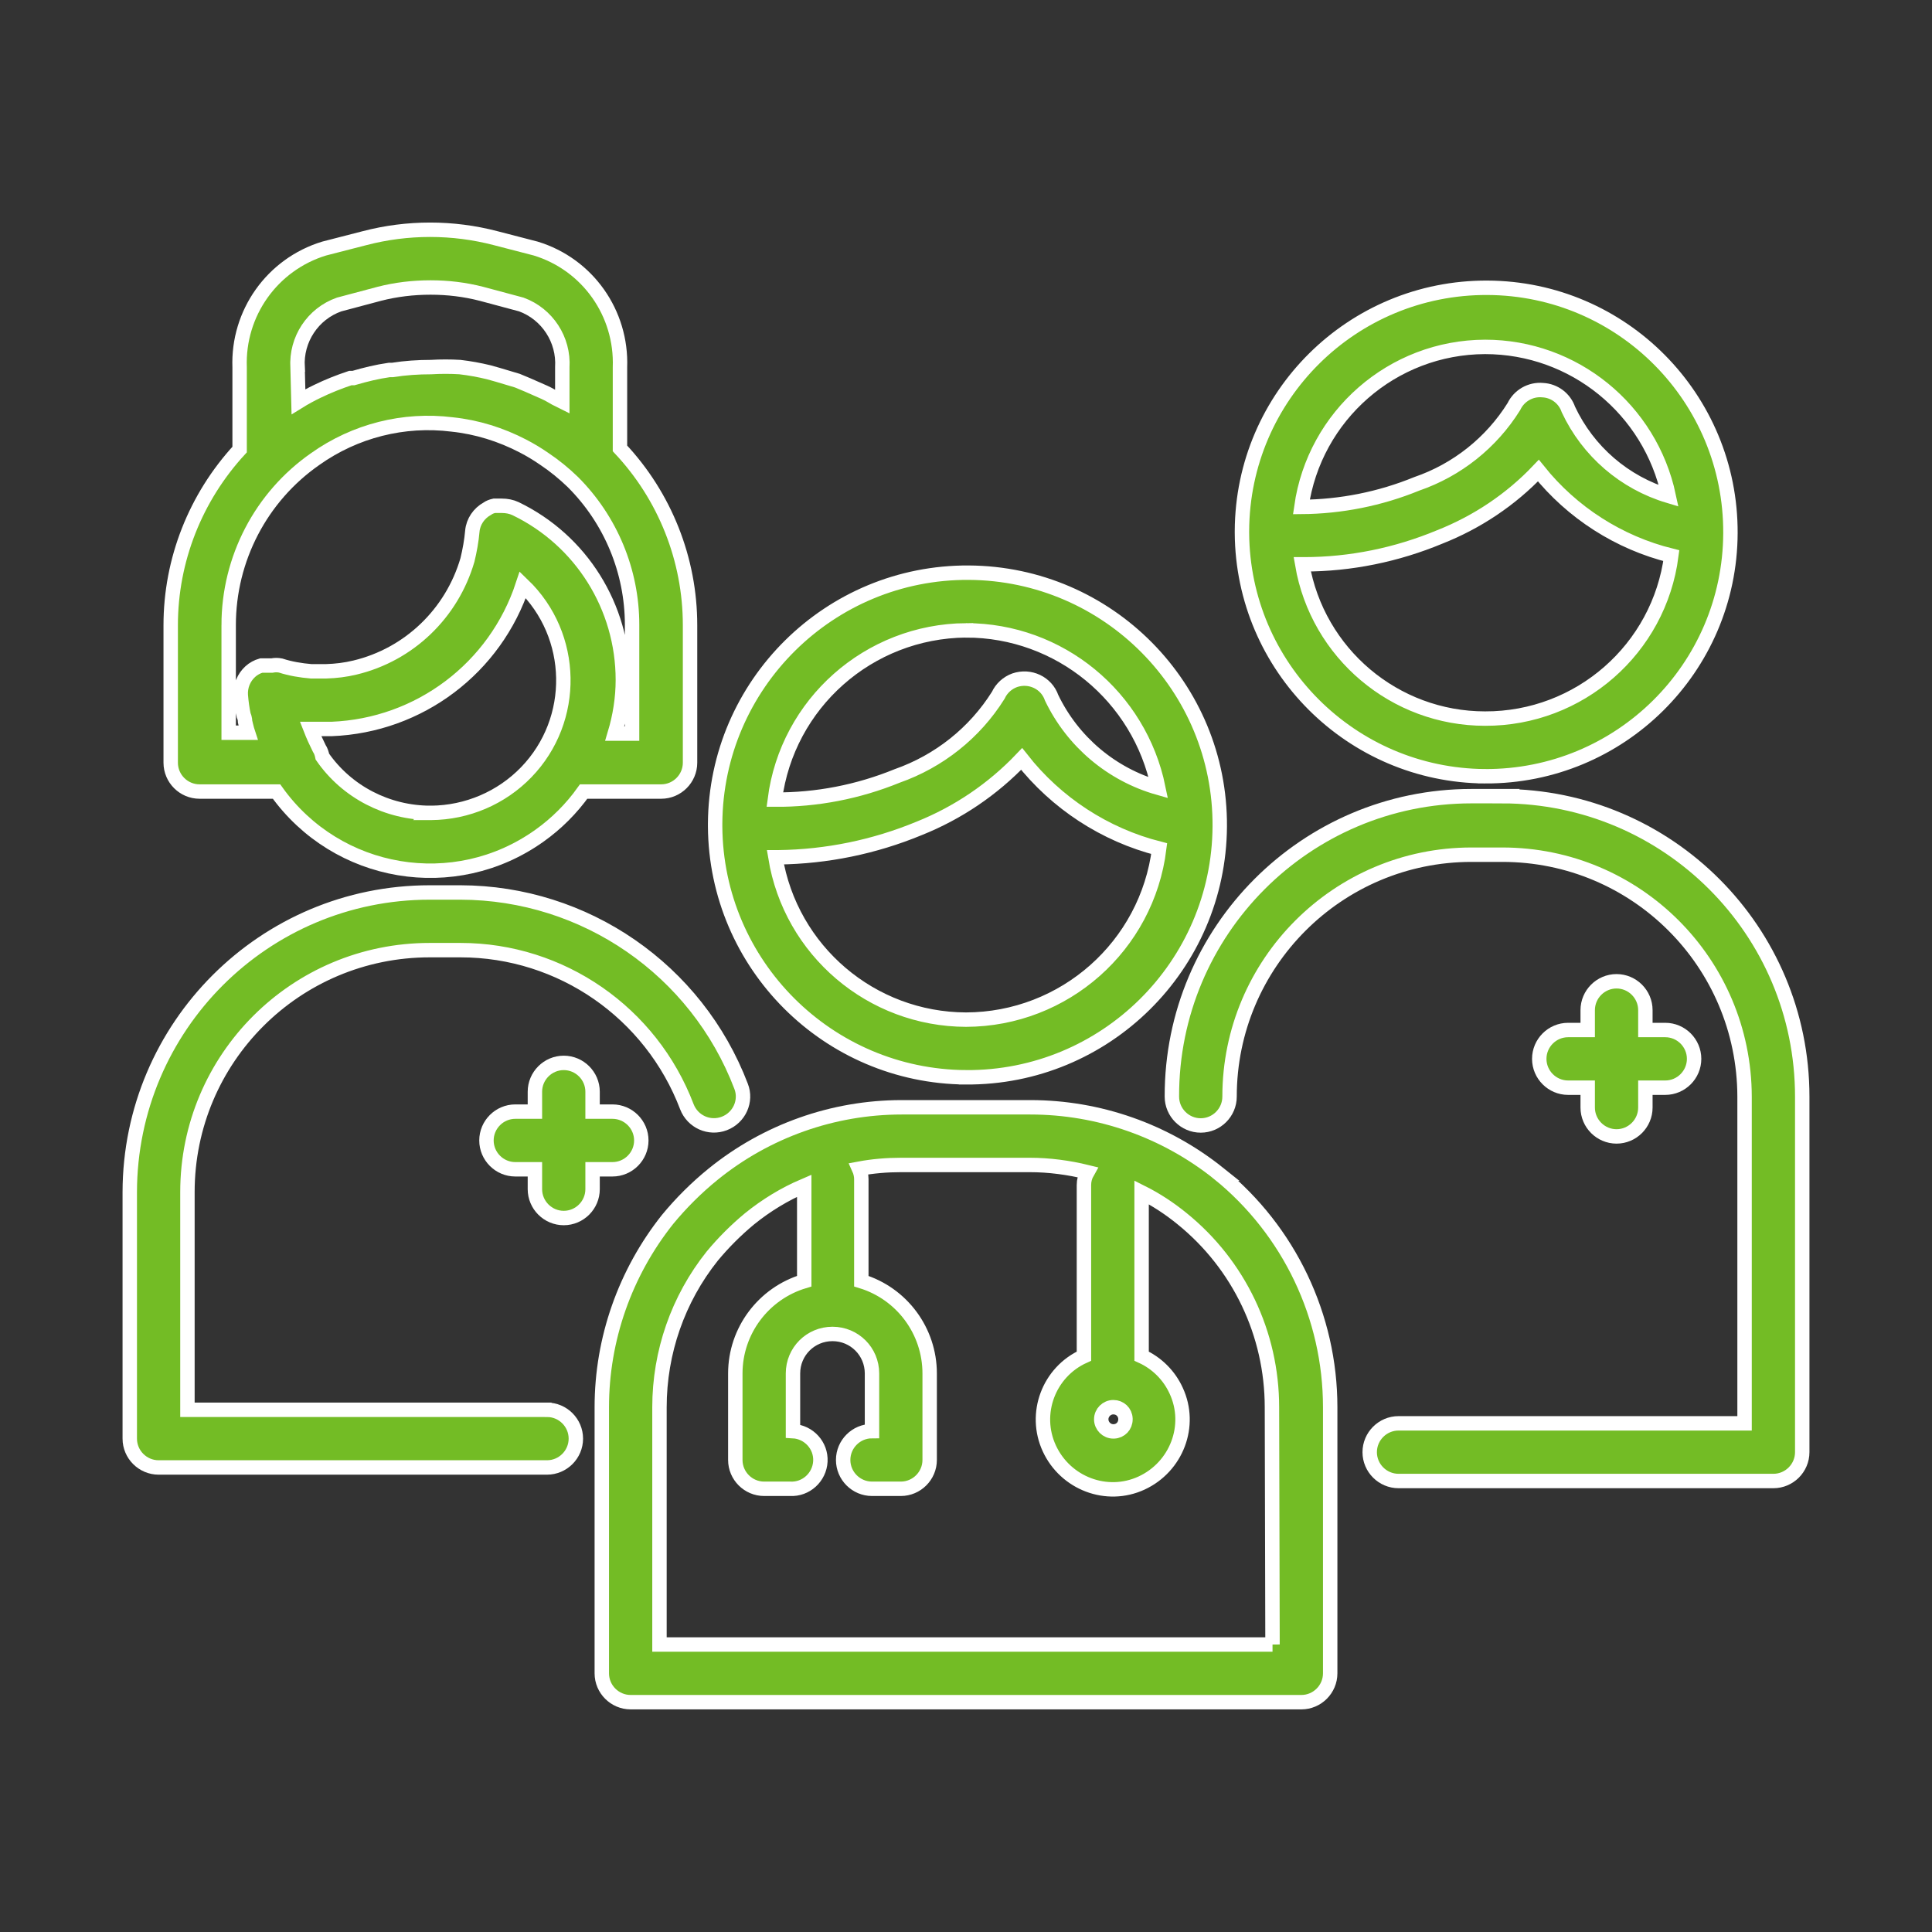 <?xml version="1.0" encoding="UTF-8"?>
<svg id="Capa_1" xmlns="http://www.w3.org/2000/svg" viewBox="0 0 67 67">
  <rect x="0" y="0" width="67" height="67" fill="#333333" stroke="none"/>
  <defs>
    <style>.cls-1{fill:#73bc25;stroke:#fff;stroke-miterlimit:10;stroke-width:.5px;}</style>
  </defs>
  <path class="cls-1" d="M6.93,27.45h2.66c2.1,2.94,6.18,3.63,9.12,1.53.59-.42,1.11-.94,1.53-1.53h2.69c.55,0,1-.45,1-1v-4.77c0-2.28-.87-4.47-2.43-6.13v-2.81c.07-1.88-1.12-3.57-2.92-4.12l-1.39-.36c-1.49-.39-3.06-.39-4.55,0l-1.4.36c-1.8.55-3,2.24-2.93,4.12v2.85c-1.53,1.66-2.39,3.83-2.39,6.09v4.77c0,.55.45,1,1,1,0,0,0,0,.01,0ZM14.93,28.19c-1.49,0-2.9-.72-3.75-1.95-.02-.1-.05-.2-.11-.29-.11-.22-.21-.44-.3-.67h.73c3.04-.12,5.68-2.11,6.63-5,1.83,1.76,1.88,4.68.12,6.5-.86.89-2.05,1.4-3.3,1.41h-.02ZM10.32,12.74c-.06-.97.53-1.86,1.44-2.18l1.39-.37c.58-.15,1.18-.22,1.78-.22.6,0,1.19.07,1.77.22l1.38.37c.9.33,1.48,1.22,1.42,2.18v1.19l-.24-.12c-.12-.07-.24-.14-.37-.2l-.59-.26-.36-.15-.67-.2-.32-.09c-.33-.08-.66-.14-1-.18-.33-.02-.67-.02-1,0h0c-.45,0-.9.03-1.34.1h-.11c-.42.06-.83.16-1.24.28h-.11c-.39.13-.77.28-1.14.46h0c-.23.11-.45.23-.66.36l-.03-1.19ZM7.93,21.68c0-2.3,1.12-4.45,3-5.76,1.38-.98,3.07-1.41,4.75-1.2.86.09,1.69.35,2.46.75.25.13.5.28.73.44h0c.36.24.69.51,1,.81,1.31,1.31,2.05,3.09,2.05,4.95v3.77h-.6c.18-.6.28-1.23.28-1.86,0-2.53-1.44-4.84-3.72-5.94-.15-.07-.31-.1-.48-.1h0c-.06,0-.12,0-.18,0h-.08c-.09.02-.17.05-.24.1-.29.16-.49.45-.52.78-.03.34-.09.67-.17,1-.54,1.85-2.02,3.28-3.9,3.73-.33.08-.66.12-1,.13h-.52c-.36-.03-.72-.09-1.06-.2-.1-.02-.2-.02-.3,0-.08,0-.15,0-.23,0h-.14c-.14.04-.27.11-.38.21-.23.21-.35.51-.33.82.02.24.05.47.1.7.05.1.05.22.05.22,0,0,.06.26.1.38h-.67v-3.73Z" />
  <path class="cls-1" d="M33.5,37.36c4.83.03,8.77-3.87,8.8-8.7.03-4.83-3.87-8.77-8.7-8.8-4.83-.03-8.77,3.87-8.8,8.7,0,.03,0,.07,0,.1.03,4.79,3.91,8.67,8.7,8.7ZM33.5,35.36c-3.28-.01-6.08-2.39-6.61-5.63h.1c1.68-.02,3.33-.36,4.88-1,1.35-.54,2.56-1.36,3.56-2.41,1.2,1.53,2.88,2.63,4.77,3.11-.42,3.38-3.29,5.92-6.7,5.93ZM33.5,21.86c3.24,0,6.02,2.29,6.67,5.46-1.62-.46-2.97-1.6-3.7-3.12-.18-.52-.75-.79-1.28-.61-.25.09-.46.28-.57.52-.82,1.31-2.06,2.29-3.51,2.8-1.35.55-2.79.83-4.24.82.43-3.34,3.26-5.84,6.63-5.87Z" />
  <path class="cls-1" d="M42.27,40.7h0c-1.86-1.49-4.16-2.3-6.54-2.3h-4.46c-2.38,0-4.69.82-6.54,2.32-.58.47-1.11,1-1.58,1.57-1.47,1.85-2.28,4.14-2.28,6.51v9.23c0,.55.45,1,1,1h23.26c.55,0,1-.45,1-1v-9.23c0-3.14-1.42-6.12-3.86-8.1ZM39.03,49.22c0,.23-.17.41-.4.42,0,0-.01,0-.02,0-.23,0-.42-.19-.42-.42s.19-.42.42-.42h0c.23,0,.41.17.42.4,0,0,0,.01,0,.02ZM44.13,57.03h-21.26v-8.23c0-1.9.64-3.75,1.83-5.24.39-.47.82-.9,1.29-1.29.58-.47,1.22-.86,1.9-1.15v3.31c-1.41.42-2.39,1.72-2.39,3.2v3c0,.55.45,1,1,1h.9c.55.03,1.02-.4,1.05-.95.03-.55-.4-1.02-.95-1.05v-2c0-.76.61-1.37,1.37-1.37.76,0,1.37.61,1.37,1.37h0v2c-.55,0-1,.45-1,1s.45,1,1,1h1c.55,0,1-.45,1-1v-3c0-1.47-.96-2.77-2.37-3.2v-3.54c0-.12-.03-.25-.08-.36.48-.09.97-.13,1.46-.13h4.46c.67,0,1.35.09,2,.25-.08.14-.12.29-.12.45v5.93c-1.22.55-1.76,1.99-1.2,3.2s1.99,1.76,3.2,1.2,1.76-1.99,1.2-3.2c-.24-.53-.67-.96-1.2-1.2v-5.68c.5.25.97.56,1.4.91,1.98,1.6,3.12,4,3.12,6.54l.02,8.23Z" />
  <path class="cls-1" d="M51.5,26.92c4.68.02,8.49-3.75,8.51-8.43.02-4.68-3.75-8.49-8.43-8.51s-8.49,3.75-8.51,8.43c0,.03,0,.05,0,.08.03,4.64,3.79,8.4,8.43,8.43ZM51.5,24.92c-3.13,0-5.81-2.26-6.34-5.35h.06c1.62,0,3.22-.33,4.71-.95,1.29-.51,2.46-1.29,3.42-2.3,1.17,1.46,2.79,2.5,4.61,2.95-.42,3.24-3.19,5.66-6.46,5.65ZM51.5,12.03c3.08,0,5.73,2.16,6.37,5.17-1.54-.46-2.8-1.55-3.48-3-.13-.38-.48-.65-.89-.67-.42-.04-.82.19-1,.57-.78,1.25-1.97,2.2-3.37,2.68-1.27.52-2.63.79-4,.8.45-3.17,3.16-5.54,6.37-5.55Z" />
  <path class="cls-1" d="M52.1,27.61h-1.07c-5.74,0-10.4,4.67-10.39,10.41,0,0,0,0,0,.01,0,.55.45,1,1,1s1-.45,1-1c0-4.63,3.76-8.39,8.39-8.39h1.07c4.64,0,8.39,3.75,8.4,8.39v11.33h-12c-.55,0-1,.45-1,1s.45,1,1,1h13c.55,0,1-.45,1-1v-12.33c0-5.75-4.65-10.41-10.4-10.42h0Z" />
  <path class="cls-1" d="M18.97,48.89H6.5v-7.55c0-4.64,3.76-8.39,8.4-8.39h1.07c3.49,0,6.61,2.17,7.85,5.43.2.52.78.78,1.3.58.52-.2.78-.78.58-1.29-1.54-4.04-5.41-6.71-9.73-6.72h-1.07c-5.74,0-10.39,4.65-10.4,10.39v8.55c0,.55.45,1,1,1h13.47c.55,0,1-.45,1-1s-.45-1-1-1Z" />
  <path class="cls-1" d="M21.24,40.55c.55,0,1-.45,1-1s-.45-1-1-1h-.69v-.69c0-.55-.45-1-1-1s-1,.45-1,1v.69h-.68c-.55,0-1,.45-1,1s.45,1,1,1h.68v.69c0,.55.45,1,1,1s1-.45,1-1v-.69h.69Z" />
  <path class="cls-1" d="M56.06,34.03c-.55,0-1,.45-1,1v.69h-.68c-.55,0-1,.45-1,1s.45,1,1,1h.68v.69c0,.55.45,1,1,1s1-.45,1-1v-.69h.69c.55,0,1-.45,1-1s-.45-1-1-1h-.69v-.69c0-.55-.45-1-1-1Z" />
</svg>